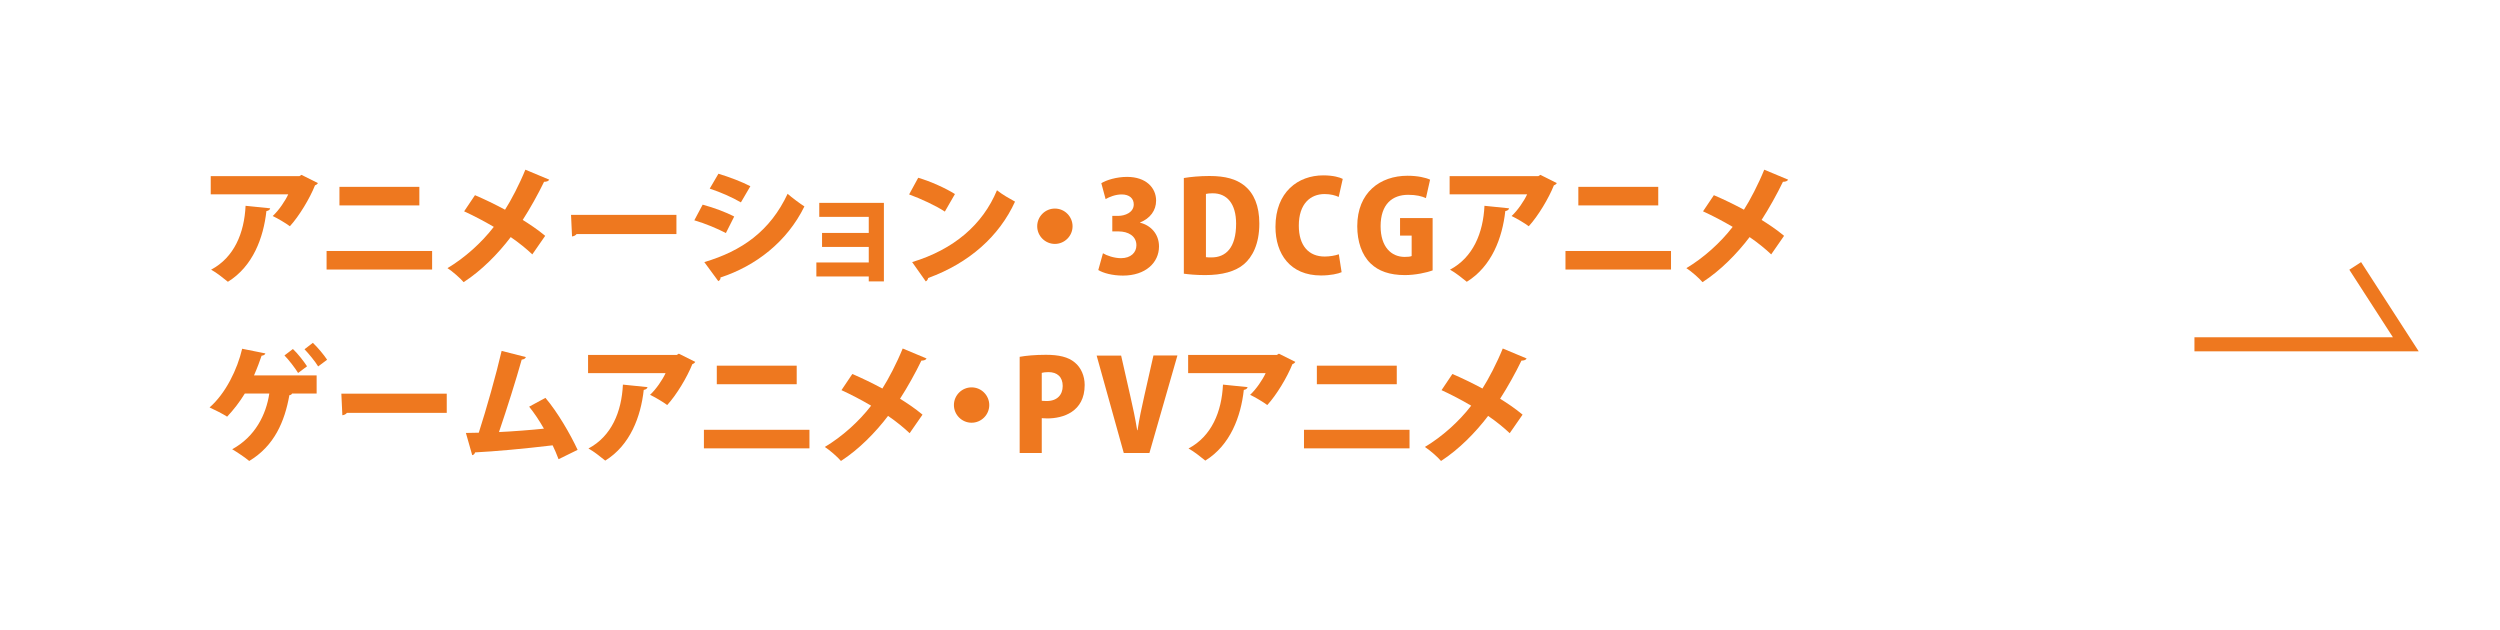 <?xml version="1.0" encoding="UTF-8"?>
<svg xmlns="http://www.w3.org/2000/svg" version="1.1" viewBox="0 0 356.582 89.909">
  <defs>
    <style>
      .cls-1 {
        fill: none;
        stroke: #ee781f;
        stroke-miterlimit: 10;
        stroke-width: 2px;
      }

      .cls-2 {
        fill: #ee781f;
      }
    </style>
  </defs>
  <!-- Generator: Adobe Illustrator 28.6.0, SVG Export Plug-In . SVG Version: 1.2.0 Build 709)  -->
  <g>
    <g id="_レイヤー_1" data-name="レイヤー_1">
      <g>
        <path class="cls-2" d="M45.344,26.111c-.072.144-.216.252-.414.324-.738,1.855-2.251,4.375-3.583,5.834-.576-.433-1.729-1.117-2.449-1.458.864-.792,1.801-2.179,2.215-3.097h-11.055v-2.593h12.657l.288-.18,2.341,1.17ZM38.538,29.712c-.036.198-.217.342-.541.396-.414,3.799-1.926,7.887-5.491,10.083-.594-.486-1.656-1.332-2.394-1.728,3.295-1.746,4.735-5.239,4.915-9.11l3.512.36Z"/>
        <path class="cls-2" d="M61.634,35.798v2.647h-15.053v-2.647h15.053ZM59.814,26.651v2.647h-11.397v-2.647h11.397Z"/>
        <path class="cls-2" d="M67.75,27.84c1.351.576,2.845,1.296,4.285,2.071.847-1.315,2.053-3.619,2.9-5.708l3.403,1.422c-.091.198-.36.306-.738.306-.811,1.692-2.017,3.853-3.043,5.438.846.522,2.16,1.386,3.205,2.268l-1.837,2.647c-.774-.738-1.891-1.657-3.079-2.467-1.801,2.377-4.177,4.79-6.716,6.428-.468-.558-1.62-1.566-2.305-1.998,2.448-1.458,4.861-3.619,6.607-5.888-1.404-.828-2.862-1.585-4.231-2.215l1.548-2.305Z"/>
        <path class="cls-2" d="M81.447,30.649h15.034v2.737h-14.242c-.126.18-.378.306-.648.342l-.143-3.079Z"/>
        <path class="cls-2" d="M100.222,29.19c1.603.432,3.331,1.08,4.501,1.692l-1.188,2.359c-1.152-.612-2.953-1.369-4.502-1.819l1.188-2.232ZM100.456,37.383c5.365-1.584,9.399-4.429,11.883-9.741.541.486,1.819,1.44,2.396,1.8-2.467,5.042-6.95,8.498-11.974,10.137.036.18-.055.396-.307.522l-1.998-2.719ZM102.472,24.779c1.603.486,3.295,1.134,4.555,1.782l-1.35,2.305c-1.278-.738-2.863-1.44-4.447-1.962l1.242-2.124Z"/>
        <path class="cls-2" d="M126.073,28.938v11.199h-2.16v-.702h-7.473v-1.999h7.473v-2.215h-6.662v-1.998h6.662v-2.287h-7.059v-1.998h9.219Z"/>
        <path class="cls-2" d="M130.967,25.355c1.782.522,3.925,1.494,5.239,2.322l-1.44,2.503c-1.278-.846-3.421-1.836-5.096-2.449l1.297-2.377ZM130.102,37.383c5.924-1.801,10.047-5.311,12.1-10.245.81.648,1.765,1.17,2.574,1.621-2.232,4.897-6.5,8.751-12.388,10.893-.036.198-.162.397-.342.486l-1.944-2.755Z"/>
        <path class="cls-2" d="M152.983,32.269c0,1.386-1.135,2.521-2.522,2.521-1.386,0-2.521-1.134-2.521-2.521,0-1.387,1.135-2.521,2.521-2.521,1.423,0,2.522,1.17,2.522,2.521Z"/>
        <path class="cls-2" d="M162.611,31.765c1.495.36,2.701,1.584,2.701,3.385,0,2.305-1.908,4.159-5.149,4.159-1.494,0-2.809-.36-3.511-.792l.666-2.394c.521.324,1.603.702,2.574.702,1.404,0,2.197-.81,2.197-1.836,0-1.369-1.225-1.981-2.539-1.981h-.9v-2.214h.81c1.008,0,2.251-.486,2.251-1.639,0-.828-.595-1.422-1.728-1.422-.883,0-1.765.36-2.287.666l-.612-2.269c.721-.45,2.179-.9,3.673-.9,2.701,0,4.142,1.549,4.142,3.385,0,1.404-.847,2.539-2.287,3.115v.036Z"/>
        <path class="cls-2" d="M168.855,25.391c.954-.162,2.268-.288,3.655-.288,2.305,0,3.817.45,4.987,1.369,1.351,1.098,2.125,2.863,2.125,5.419,0,2.971-1.026,4.79-2.179,5.78-1.242,1.062-3.133,1.566-5.546,1.566-1.351,0-2.377-.108-3.043-.198v-13.648ZM172.007,36.68c.198.036.504.036.756.036,2.071.018,3.547-1.369,3.547-4.808,0-2.899-1.332-4.339-3.331-4.339-.449,0-.756.036-.972.09v9.021Z"/>
        <path class="cls-2" d="M191.358,38.823c-.486.216-1.566.468-2.935.468-4.412,0-6.5-3.079-6.5-6.932,0-4.987,3.24-7.346,6.823-7.346,1.405,0,2.377.288,2.773.504l-.576,2.575c-.469-.216-1.135-.414-2.017-.414-1.999,0-3.673,1.369-3.673,4.501,0,2.899,1.44,4.412,3.69,4.412.721,0,1.53-.144,2.017-.324l.397,2.557Z"/>
        <path class="cls-2" d="M204.337,38.571c-.828.306-2.449.666-3.943.666-2.196,0-3.781-.576-4.897-1.656-1.261-1.207-1.908-3.133-1.908-5.311,0-4.808,3.259-7.202,7.166-7.202,1.458,0,2.61.27,3.223.558l-.594,2.628c-.612-.27-1.369-.468-2.539-.468-2.232,0-3.925,1.314-3.925,4.483,0,2.953,1.53,4.375,3.438,4.375.45,0,.811-.036.99-.126v-2.917h-1.656v-2.502h4.646v7.472Z"/>
        <path class="cls-2" d="M222.05,26.111c-.071.144-.216.252-.414.324-.738,1.855-2.25,4.375-3.583,5.834-.576-.433-1.728-1.117-2.448-1.458.864-.792,1.801-2.179,2.215-3.097h-11.056v-2.593h12.658l.288-.18,2.34,1.17ZM215.244,29.712c-.036.198-.216.342-.54.396-.414,3.799-1.927,7.887-5.491,10.083-.595-.486-1.657-1.332-2.396-1.728,3.295-1.746,4.735-5.239,4.916-9.11l3.511.36Z"/>
        <path class="cls-2" d="M238.341,35.798v2.647h-15.053v-2.647h15.053ZM236.521,26.651v2.647h-11.398v-2.647h11.398Z"/>
        <path class="cls-2" d="M244.457,27.84c1.351.576,2.845,1.296,4.285,2.071.847-1.315,2.053-3.619,2.899-5.708l3.403,1.422c-.091.198-.36.306-.738.306-.81,1.692-2.017,3.853-3.043,5.438.846.522,2.16,1.386,3.205,2.268l-1.837,2.647c-.774-.738-1.891-1.657-3.079-2.467-1.801,2.377-4.177,4.79-6.716,6.428-.468-.558-1.62-1.566-2.305-1.998,2.448-1.458,4.861-3.619,6.607-5.888-1.404-.828-2.862-1.585-4.23-2.215l1.548-2.305Z"/>
        <path class="cls-2" d="M45.163,53.542v2.593h-3.511c-.036.126-.198.216-.378.234-.666,3.727-2.125,7.22-5.726,9.381-.576-.486-1.728-1.26-2.431-1.674,3.276-1.783,4.843-4.934,5.293-7.94h-3.493c-.738,1.206-1.603,2.323-2.521,3.295-.612-.396-1.746-.972-2.503-1.315,2.305-2.017,3.962-5.438,4.646-8.373l3.313.666c-.055.18-.252.306-.54.324-.198.612-.631,1.783-1.081,2.809h8.931ZM41.778,49.779c.702.648,1.566,1.783,2.017,2.467l-1.278.954c-.378-.648-1.368-1.926-1.944-2.502l1.206-.918ZM44.623,48.897c.702.666,1.585,1.728,2.035,2.413l-1.278.955c-.379-.648-1.369-1.855-1.945-2.449l1.188-.918Z"/>
        <path class="cls-2" d="M48.686,56.153h15.035v2.737h-14.242c-.126.18-.378.306-.648.342l-.144-3.079Z"/>
        <path class="cls-2" d="M79.669,65.498c-.288-.756-.558-1.404-.846-1.98-4.016.486-8.427.882-11.056,1.008-.054.198-.216.378-.414.396l-.9-3.169c.522,0,1.152-.018,1.837-.036,1.062-3.295,2.484-8.3,3.259-11.668l3.457.882c-.054.198-.288.342-.594.36-.811,2.898-2.089,6.95-3.241,10.335,1.71-.072,4.753-.306,6.41-.486-.667-1.17-1.404-2.268-2.107-3.133l2.323-1.26c1.746,2.052,3.583,5.239,4.591,7.418l-2.719,1.333Z"/>
        <path class="cls-2" d="M99.164,51.615c-.071.144-.216.253-.414.324-.738,1.855-2.25,4.375-3.583,5.833-.576-.432-1.728-1.116-2.448-1.458.864-.792,1.801-2.179,2.215-3.097h-11.056v-2.593h12.658l.288-.18,2.34,1.17ZM92.358,55.217c-.036.198-.216.342-.54.397-.414,3.799-1.927,7.886-5.491,10.083-.595-.486-1.657-1.333-2.396-1.728,3.295-1.747,4.735-5.24,4.916-9.111l3.511.36Z"/>
        <path class="cls-2" d="M115.454,61.303v2.647h-15.053v-2.647h15.053ZM113.636,52.156v2.647h-11.397v-2.647h11.397Z"/>
        <path class="cls-2" d="M121.571,53.344c1.351.576,2.845,1.296,4.285,2.071.846-1.315,2.053-3.619,2.898-5.708l3.403,1.423c-.09.198-.36.306-.738.306-.81,1.693-2.017,3.853-3.043,5.438.847.522,2.161,1.386,3.205,2.268l-1.837,2.647c-.773-.738-1.891-1.657-3.078-2.467-1.801,2.377-4.178,4.789-6.717,6.428-.468-.558-1.62-1.566-2.305-1.998,2.449-1.458,4.862-3.619,6.608-5.888-1.404-.828-2.863-1.585-4.231-2.215l1.549-2.305Z"/>
        <path class="cls-2" d="M141.102,57.773c0,1.387-1.134,2.521-2.521,2.521s-2.521-1.134-2.521-2.521c0-1.386,1.134-2.521,2.521-2.521,1.423,0,2.521,1.17,2.521,2.521Z"/>
        <path class="cls-2" d="M145.437,50.895c.9-.162,2.161-.288,3.745-.288,1.837,0,3.188.306,4.123,1.099.883.72,1.405,1.908,1.405,3.205,0,3.872-3.151,4.771-5.33,4.771-.306,0-.576-.018-.792-.036v4.969h-3.151v-13.72ZM148.589,57.161c.198.018.396.036.72.036,1.476,0,2.268-.882,2.268-2.143,0-1.278-.773-1.98-2.034-1.98-.432,0-.774.054-.954.108v3.979Z"/>
        <path class="cls-2" d="M167.94,50.698l-3.997,13.918h-3.655l-3.871-13.9h3.493l1.315,5.797c.36,1.566.702,3.169.973,4.844h.054c.252-1.657.595-3.277.954-4.844l1.314-5.815h3.421Z"/>
        <path class="cls-2" d="M184.754,51.615c-.071.144-.216.253-.414.324-.738,1.855-2.25,4.375-3.583,5.833-.576-.432-1.728-1.116-2.448-1.458.864-.792,1.801-2.179,2.215-3.097h-11.056v-2.593h12.658l.288-.18,2.34,1.17ZM177.948,55.217c-.036.198-.216.342-.54.397-.414,3.799-1.927,7.886-5.491,10.083-.595-.486-1.657-1.333-2.396-1.728,3.295-1.747,4.735-5.24,4.916-9.111l3.511.36Z"/>
        <path class="cls-2" d="M201.044,61.303v2.647h-15.053v-2.647h15.053ZM199.225,52.156v2.647h-11.398v-2.647h11.398Z"/>
        <path class="cls-2" d="M207.161,53.344c1.351.576,2.845,1.296,4.285,2.071.846-1.315,2.053-3.619,2.898-5.708l3.403,1.423c-.09.198-.36.306-.738.306-.811,1.693-2.017,3.853-3.043,5.438.847.522,2.161,1.386,3.205,2.268l-1.837,2.647c-.773-.738-1.891-1.657-3.078-2.467-1.801,2.377-4.178,4.789-6.717,6.428-.468-.558-1.62-1.566-2.305-1.998,2.449-1.458,4.862-3.619,6.608-5.888-1.404-.828-2.863-1.585-4.231-2.215l1.549-2.305Z"/>
      </g>
      <polyline class="cls-1" points="313 49.108 343.148 49.108 335.929 37.93"/>
    </g>
  </g>
</svg>